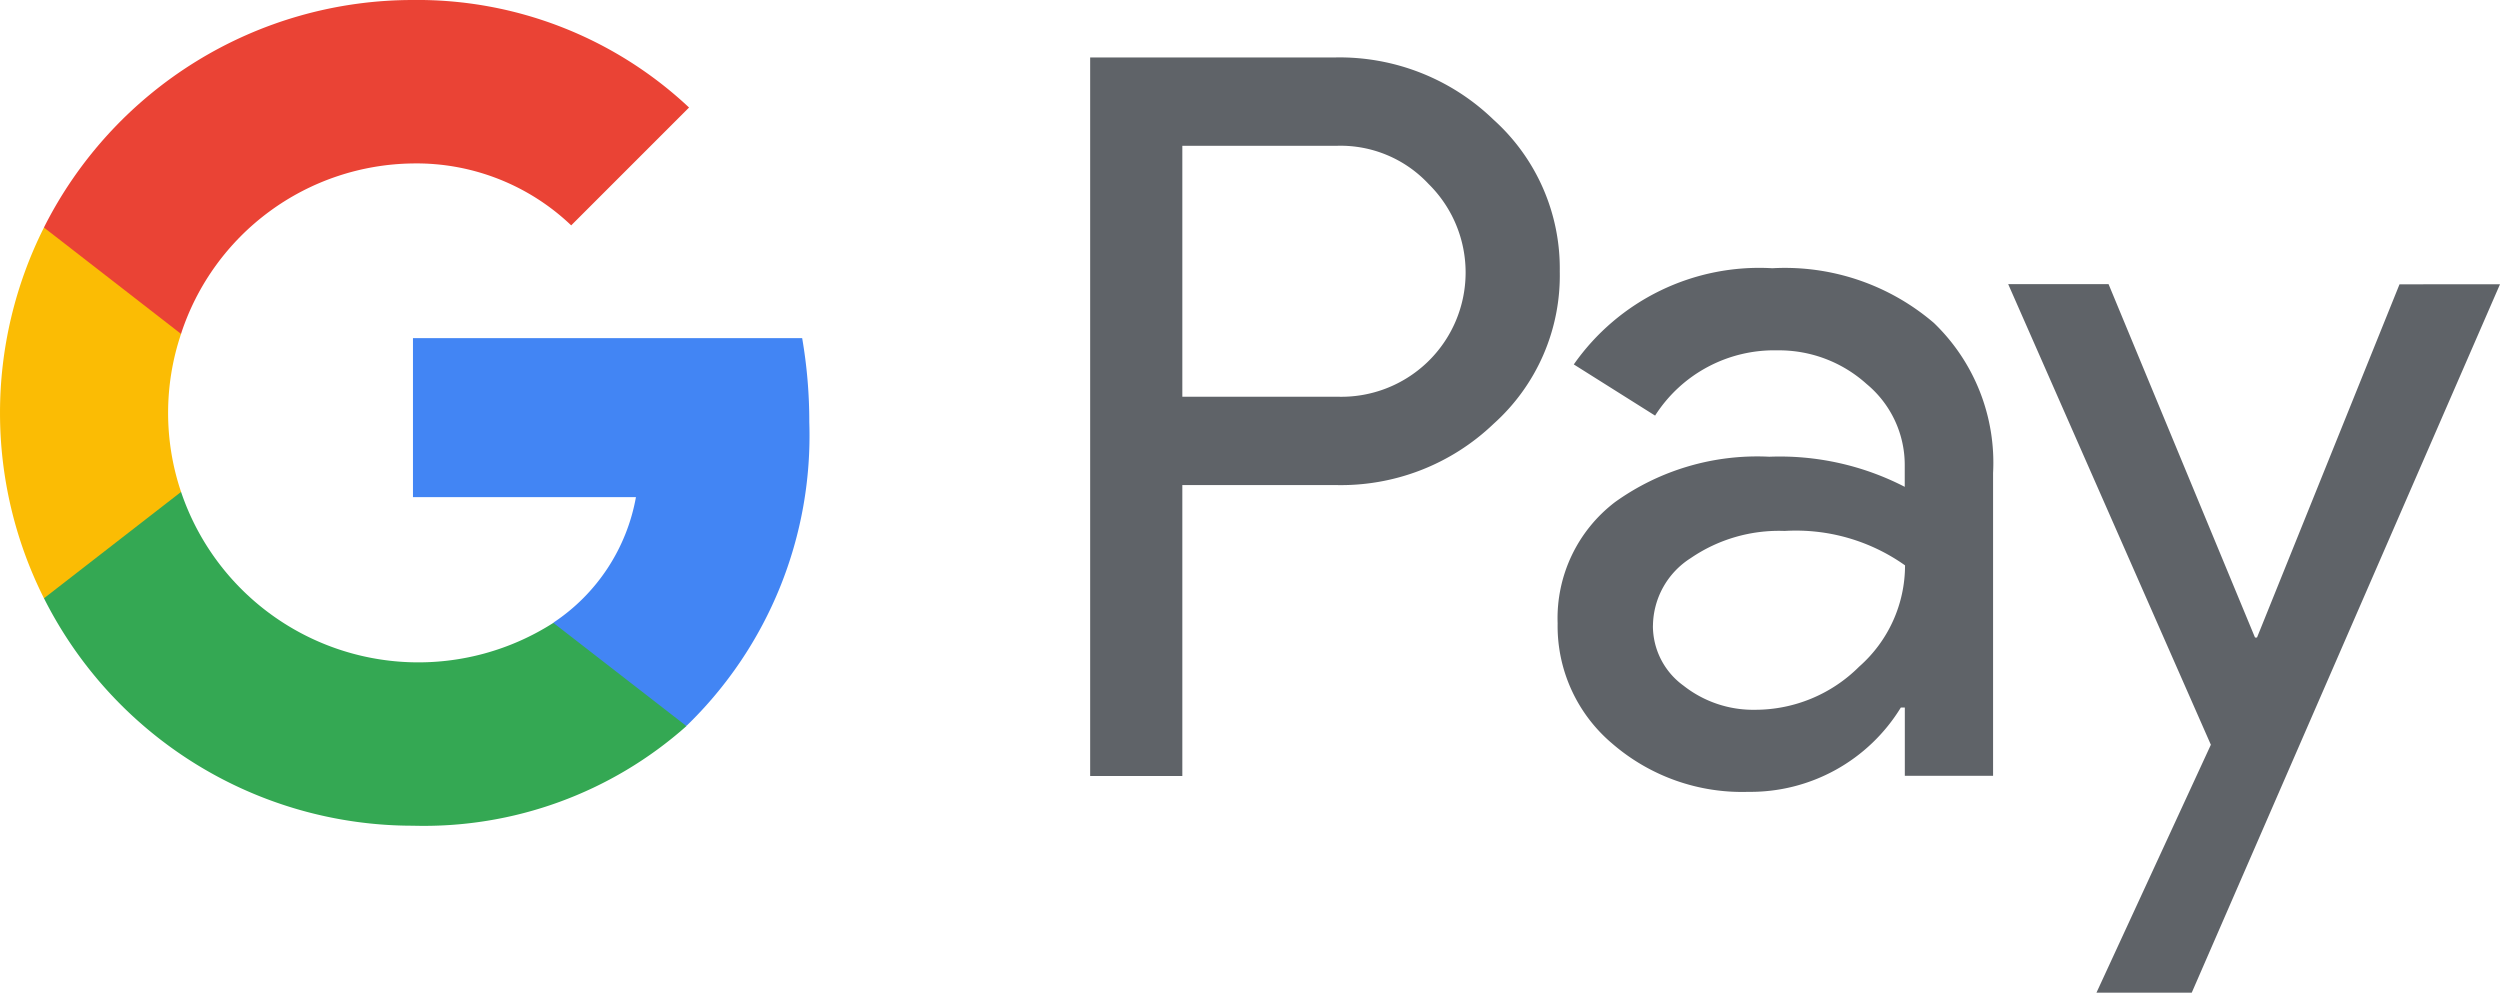 <svg xmlns="http://www.w3.org/2000/svg" width="58.613" height="23.275" viewBox="0 0 58.613 23.275">
  <g id="Group_8926" data-name="Group 8926" transform="translate(-601.348 -4393)">
    <g id="Google_Pay-Logo.wine" transform="translate(601.348 4393)">
      <path id="Path_11393" data-name="Path 11393" d="M192.261,20.024v6.823H190.1V10h5.74a5.191,5.191,0,0,1,3.717,1.459,4.689,4.689,0,0,1,1.553,3.556,4.668,4.668,0,0,1-1.553,3.576,5.175,5.175,0,0,1-3.717,1.434h-3.576Zm0-7.952v5.882h3.63a2.914,2.914,0,0,0,2.142-4.989,2.823,2.823,0,0,0-2.142-.894h-3.63Zm13.833,2.87a5.367,5.367,0,0,1,3.788,1.283,4.547,4.547,0,0,1,1.387,3.517v7.1H209.2v-1.6h-.094a4.135,4.135,0,0,1-3.576,1.976,4.649,4.649,0,0,1-3.187-1.129,3.605,3.605,0,0,1-1.283-2.823,3.424,3.424,0,0,1,1.352-2.846,5.719,5.719,0,0,1,3.611-1.059,6.391,6.391,0,0,1,3.175.706v-.495a2.464,2.464,0,0,0-.894-1.916,3.065,3.065,0,0,0-2.089-.789,3.313,3.313,0,0,0-2.87,1.53l-1.906-1.2A5.306,5.306,0,0,1,206.095,14.942Zm-2.8,8.375a1.729,1.729,0,0,0,.718,1.412,2.64,2.64,0,0,0,1.682.565,3.451,3.451,0,0,0,2.435-1.011,3.163,3.163,0,0,0,1.076-2.375,4.421,4.421,0,0,0-2.823-.807,3.659,3.659,0,0,0-2.2.636,1.9,1.9,0,0,0-.887,1.581Zm19.86-8-7.227,16.609h-2.234l2.682-5.812-4.752-10.8h2.353L217.41,23.6h.047l3.341-8.281Z" transform="translate(-164.541 -8.653)" fill="#5f6368"/>
      <path id="Path_11394" data-name="Path 11394" d="M81.292,60.973A11.531,11.531,0,0,0,81.125,59H72v3.728h5.228a4.481,4.481,0,0,1-1.933,2.941v2.42h3.12A9.466,9.466,0,0,0,81.292,60.973Z" transform="translate(-62.318 -51.073)" fill="#4285f4"/>
      <path id="Path_11395" data-name="Path 11395" d="M16.315,93.612a9.264,9.264,0,0,0,6.415-2.336l-3.12-2.42a5.871,5.871,0,0,1-8.729-3.071H7.667v2.494a9.679,9.679,0,0,0,8.648,5.333Z" transform="translate(-6.636 -74.253)" fill="#34a853"/>
      <path id="Path_11396" data-name="Path 11396" d="M4.245,45.874a5.8,5.8,0,0,1,0-3.705V39.675H1.031a9.679,9.679,0,0,0,0,8.693Z" transform="translate(0 -34.341)" fill="#fbbc04"/>
      <path id="Path_11397" data-name="Path 11397" d="M16.317,3.832A5.255,5.255,0,0,1,20.03,5.284l2.763-2.763A9.3,9.3,0,0,0,16.317,0,9.679,9.679,0,0,0,7.668,5.334l3.214,2.494A5.79,5.79,0,0,1,16.317,3.832Z" transform="translate(-6.638 0)" fill="#ea4335"/>
    </g>
  </g>
</svg>
